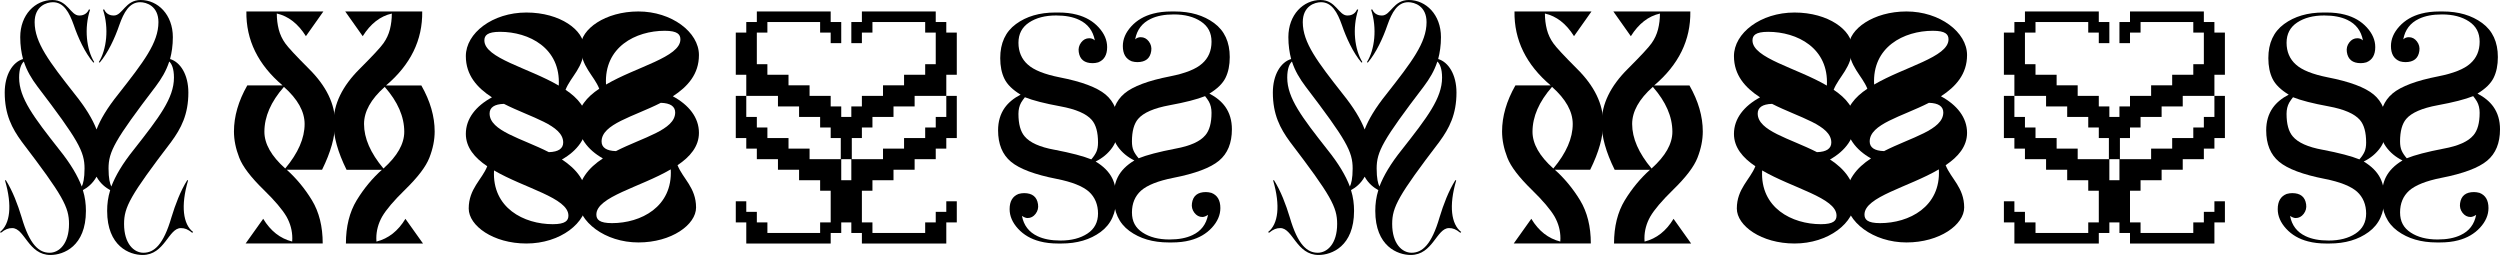 <?xml version="1.0" encoding="UTF-8"?><svg id="uuid-fb6673f5-c20e-461f-9939-ba435cd73710" xmlns="http://www.w3.org/2000/svg" viewBox="0 0 2270.3 231.54"><g><path d="m868.88,67.89V29.59h-9.53v-9.59h-9.59v-9.59h-67.06v9.59h-9.59v19.18h9.59v-9.59h9.59v-9.59h47.89v9.59h9.59v28.71h-9.59v9.59h-19.18v9.59h-19.12v9.59h-19.18v9.59h-9.59v9.53h-9.16v-9.53h-9.59v-9.59h-19.18v-9.59h-19.12v-9.59h-19.18v-9.59h-9.59v-28.71h9.59v-9.59h47.89v9.59h9.59v9.59h9.59v-19.18h-9.59v-9.59h-67.06v9.59h-9.59v9.59h-9.53v38.3h9.53v19.18h28.77v9.59h19.18v9.53h19.12v9.59h9.59v9.59h9.16v19.18h-28.34v-9.59h-19.12v-9.59h-19.18v-9.59h-9.59v-9.59h-9.59v-19.12h-9.53v38.3h9.53v9.59h9.59v9.59h19.18v9.59h19.18v9.53h19.12v9.53h9.59v28.77h-9.59v9.59h-47.89v-9.59h-9.59v-9.59h-9.59v-9.59h-9.53v19.18h9.53v19.18h76.65v-9.59h9.59v-9.59h9.16v9.59h9.59v9.59h76.65v-19.18h9.53v-19.18h-9.53v9.59h-9.59v9.59h-9.59v9.59h-47.89v-9.59h-9.59v-28.77h9.59v-9.53h19.12v-9.53h19.18v-9.59h19.18v-9.59h9.59v-9.59h9.53v-38.3h-9.53v19.12h-9.59v9.59h-9.59v9.59h-19.18v9.59h-19.12v9.59h-28.34v-19.18h9.16v-9.59h9.59v-9.59h19.12v-9.53h19.18v-9.59h28.77v-19.18h9.53Zm-95.77,95.77h-9.16v-19.12h9.16v19.12Z"/><path d="m170.8,163.84l-.75-.25c-6.29,10.07-10.82,22.15-14.35,33.72-7.3,25.17-15.86,32.21-25.42,32.21-8.56,0-17.62-8.05-17.62-26.17,0-15.35,5.54-25.67,42.79-74.5,9.06-12.33,15.6-24.92,15.6-44.8,0-16.36-7.3-27.68-16.61-30.45,1.51-5.79,2.52-12.33,2.52-19.88,0-20.39-13.59-33.72-29.19-33.72-14.09,0-16.36,14.09-24.41,14.09-2.27,0-6.54-.5-8.81-5.54l-1.01.25c5.54,16.86,3.27,36.24-3.78,47.57l.76.5c7.55-8.81,13.84-22.4,17.87-34.23,4.03-11.33,9.06-20.64,18.88-20.64,5.79,0,16.61,3.52,16.61,18.12,0,18.62-13.34,35.99-36.49,65.44-9.82,12.24-16.04,22.54-19.71,32.01-3.67-9.47-9.89-19.77-19.71-32.01C44.8,56.12,31.46,38.76,31.46,20.13c0-14.6,10.82-18.12,16.61-18.12,9.82,0,14.85,9.31,18.88,20.64,4.03,11.83,10.32,25.42,17.87,34.23l.76-.5c-7.05-11.33-9.31-30.7-3.78-47.57l-1.01-.25c-2.27,5.03-6.54,5.54-8.81,5.54-8.05,0-10.32-14.09-24.41-14.09-15.6,0-29.19,13.34-29.19,33.72,0,7.55,1.01,14.09,2.52,19.88-9.31,2.77-16.61,14.09-16.61,30.45,0,19.88,6.54,32.47,15.6,44.8,37.25,48.83,42.79,59.14,42.79,74.5,0,18.12-9.06,26.17-17.62,26.17-9.56,0-18.12-7.05-25.42-32.21-3.52-11.58-8.05-23.66-14.35-33.72l-.75.25c6.8,23.15,4.53,39.77-4.53,46.81l.76.76c4.03-3.27,6.8-4.28,10.32-4.28,11.33,0,14.6,24.41,34.73,24.41,11.83,0,32.21-7.8,32.21-40.02,0-6.29-.75-12.33-2.77-18.88,4.02-2.15,8.93-5.86,12.41-12.18,3.48,6.33,8.4,10.03,12.41,12.18-2.01,6.54-2.77,12.58-2.77,18.88,0,32.21,20.39,40.02,32.21,40.02,20.13,0,23.41-24.41,34.73-24.41,3.52,0,6.29,1.01,10.32,4.28l.76-.76c-9.06-7.05-11.33-23.66-4.53-46.81Zm-96.55,5.54c-3.78-9.82-10.07-20.64-20.39-33.47-23.15-29.45-36.49-46.81-36.49-65.44,0-8.05,2.01-12.58,4.28-14.6,2.77,8.56,7.05,15.6,12.33,22.65,37.25,48.83,42.79,59.14,42.79,74.5,0,9.06-1.26,13.84-2.52,16.36Zm26.84,0c-1.26-2.52-2.52-7.3-2.52-16.36,0-15.35,5.54-25.67,42.79-74.5,5.29-7.05,9.56-14.09,12.33-22.65,2.27,2.01,4.28,6.54,4.28,14.6,0,18.62-13.34,35.99-36.49,65.44-10.32,12.84-16.61,23.66-20.39,33.47Z"/><g><path d="m223.77,10.41h69.89l-15.86,22.43c-7.13-11.35-15.94-18.21-26.43-20.56,0,5.01.59,9.83,1.76,14.45,1.17,4.54,3.13,8.73,5.87,12.57,2.51,3.6,9.67,11.32,21.49,23.14,15.9,15.74,23.84,32.18,23.84,49.33,0,12.29-3.96,26.43-11.86,42.4h-32.07c4.23,3.76,8.28,7.97,12.16,12.63,3.88,4.66,7.46,9.69,10.75,15.09,6.5,10.73,9.75,23.8,9.75,39.23h-70.01l15.97-22.43c6.65,11.04,15.43,17.93,26.31,20.67.08-.94.12-1.92.12-2.94,0-6.89-1.76-13.47-5.29-19.73-3.76-6.42-10.61-14.49-20.56-24.2-11.75-11.43-19.19-21.18-22.32-29.25-3.21-8.22-4.82-16.17-4.82-23.84,0-13.7,4.03-27.64,12.1-41.82h32.07c-22.32-18.87-33.28-41.27-32.89-67.19Zm35.24,142.6c11.75-14.02,17.62-27.49,17.62-40.41,0-11.35-6.27-22.59-18.79-33.71-11.82,13.47-17.74,27.06-17.74,40.76,0,10.96,6.3,22.08,18.91,33.36Z"/><path d="m350.56,77.6h32.07c8.07,14.17,12.1,28.11,12.1,41.82,0,7.68-1.6,15.62-4.82,23.84-3.13,8.07-10.57,17.82-22.32,29.25-9.94,9.71-16.8,17.77-20.56,24.2-3.52,6.26-5.29,12.84-5.29,19.73,0,1.02.04,2,.12,2.94,10.89-2.74,19.66-9.63,26.31-20.67l15.97,22.43h-70.01c0-15.43,3.25-28.5,9.75-39.23,3.29-5.4,6.87-10.43,10.75-15.09,3.88-4.66,7.93-8.87,12.16-12.63h-32.07c-7.91-15.97-11.86-30.11-11.86-42.4,0-17.15,7.95-33.59,23.84-49.33,11.82-11.82,18.99-19.54,21.49-23.14,2.74-3.84,4.7-8.03,5.87-12.57,1.17-4.62,1.76-9.44,1.76-14.45-10.49,2.35-19.3,9.2-26.43,20.56l-15.86-22.43h69.89c.39,25.92-10.57,48.32-32.89,67.19Zm16.56,42.05c0-13.7-5.91-27.29-17.74-40.76-12.53,11.12-18.79,22.36-18.79,33.71,0,12.92,5.87,26.39,17.62,40.41,12.61-11.28,18.91-22.39,18.91-33.36Z"/></g><g><path d="m1015.63,114.32c0,7.95-1.89,14.56-5.65,19.83-3.77,5.27-8.78,9.45-15.03,12.53,7.06,4.22,12.08,9.25,15.04,15.09,2.46,4.87,3.7,10.87,3.7,18.01,0,13.62-4.74,23.92-14.23,30.9-9.49,6.97-21.37,10.46-35.65,10.46h-2.92c-6.17,0-11.68-.65-16.55-1.94-8.11-2.1-14.72-5.93-19.83-11.5-5.11-5.57-7.66-11.5-7.66-17.79,0-7.1,2.71-11.7,8.12-13.8,1.75-.49,3.43-.73,5.02-.73,7.46,0,11.68,3.37,12.65,10.11.49,3.21-.24,6.1-2.19,8.67-1.95,2.57-4.38,3.85-7.3,3.85-.81,0-1.67-.19-2.55-.56-.89-.38-1.75-.84-2.55-1.39,1.62,8.62,6.33,14.75,14.11,18.4,5.51,2.65,12.49,3.98,20.92,3.98,9.89,0,18.04-2.11,24.45-6.33,6.41-4.22,9.61-10.3,9.61-18.25s-2.76-14.81-8.27-19.8c-5.68-4.99-15.41-8.85-29.2-11.59-19.95-3.9-33.82-9.1-41.61-15.6-7.79-6.5-11.68-16-11.68-28.51,0-7.96,2-14.78,6.01-20.47,3.36-4.71,8.17-8.69,14.43-11.94-7.23-4.39-12.12-9.18-14.67-14.38-2.55-5.2-3.82-11.45-3.82-18.77,0-13.65,4.76-23.96,14.27-30.95,9.51-6.99,21.43-10.48,35.74-10.48h2.93c6.18,0,11.71.65,16.59,1.95,8.13,2.11,14.75,5.96,19.88,11.56,5.12,5.6,7.68,11.56,7.68,17.88,0,7.14-2.71,11.76-8.12,13.87-1.76.49-3.43.73-5.02.73-7.46,0-11.68-3.37-12.65-10.11-.49-3.21.24-6.1,2.19-8.67,1.95-2.57,4.38-3.85,7.3-3.85.97,0,1.86.14,2.68.42.81.28,1.62.79,2.43,1.53-1.63-8.71-6.35-14.92-14.16-18.61-5.54-2.68-12.53-4.02-21-4.02-9.93,0-18.11,2.13-24.54,6.39-6.43,4.26-9.65,10.4-9.65,18.42s2.84,14.81,8.52,19.8c5.51,4.99,15.17,8.85,28.95,11.59,19.95,3.89,33.82,9.09,41.61,15.57,7.79,6.49,11.68,15.98,11.68,28.47Zm-58.04,21.66c15.14,2.92,26.29,5.84,33.45,8.76,2.11-2.43,3.66-4.74,4.63-6.93s1.47-4.99,1.47-8.39c0-9.25-1.87-16.06-5.62-20.44-4.88-5.68-14.4-9.81-28.56-12.41-14.16-2.59-24.91-5.35-32.23-8.27-1.3,1.62-2.44,3.25-3.42,4.87-1.63,2.92-2.44,6.33-2.44,10.22,0,9.25,1.87,16.06,5.62,20.44,4.72,5.68,13.75,9.73,27.1,12.17Z"/><path d="m1021.13,84.87c7.79-6.49,21.65-11.68,41.61-15.57,13.79-2.74,23.44-6.6,28.95-11.59,5.68-4.99,8.52-11.59,8.52-19.8s-3.21-14.16-9.65-18.42c-6.43-4.26-14.61-6.39-24.54-6.39-8.46,0-15.46,1.34-21,4.02-7.81,3.69-12.53,9.89-14.16,18.61.81-.74,1.62-1.25,2.43-1.53.81-.28,1.7-.42,2.68-.42,2.92,0,5.35,1.28,7.3,3.85,1.95,2.57,2.68,5.46,2.19,8.67-.97,6.74-5.19,10.11-12.65,10.11-1.59,0-3.26-.24-5.02-.73-5.41-2.11-8.12-6.73-8.12-13.87,0-6.33,2.56-12.29,7.68-17.88,5.12-5.6,11.75-9.45,19.88-11.56,4.88-1.3,10.41-1.95,16.59-1.95h2.93c14.31,0,26.22,3.49,35.74,10.48,9.51,6.99,14.27,17.3,14.27,30.95,0,7.31-1.27,13.56-3.82,18.77s-7.44,9.99-14.67,14.38c6.25,3.25,11.06,7.23,14.43,11.94,4.01,5.69,6.01,12.51,6.01,20.47,0,12.51-3.89,22.02-11.68,28.51-7.79,6.5-21.66,11.7-41.61,15.6-13.79,2.74-23.52,6.6-29.2,11.59-5.51,4.99-8.27,11.59-8.27,19.8s3.2,14.02,9.61,18.24c6.41,4.22,14.56,6.33,24.45,6.33,8.44,0,15.41-1.33,20.92-3.98,7.79-3.65,12.49-9.78,14.11-18.4-.81.55-1.66,1.01-2.55,1.39-.89.37-1.74.56-2.55.56-2.92,0-5.35-1.29-7.3-3.85-1.95-2.57-2.68-5.46-2.19-8.67.97-6.74,5.19-10.11,12.65-10.11,1.59,0,3.27.24,5.02.73,5.41,2.1,8.12,6.69,8.12,13.8,0,6.29-2.55,12.22-7.66,17.79-5.11,5.56-11.72,9.4-19.83,11.5-4.87,1.29-10.38,1.93-16.55,1.93h-2.92c-14.27,0-26.16-3.49-35.65-10.46-9.49-6.98-14.23-17.28-14.23-30.9,0-7.14,1.24-13.14,3.7-18.01,2.96-5.84,7.97-10.87,15.04-15.09-6.25-3.08-11.26-7.26-15.03-12.53-3.77-5.27-5.65-11.88-5.65-19.83,0-12.49,3.89-21.98,11.68-28.47Zm73.46,37.96c3.74-4.38,5.62-11.19,5.62-20.44,0-3.89-.81-7.3-2.44-10.22-.97-1.62-2.11-3.24-3.42-4.87-7.32,2.92-18.07,5.68-32.23,8.27-14.16,2.6-23.68,6.73-28.56,12.41-3.74,4.38-5.62,11.19-5.62,20.44,0,3.41.49,6.2,1.47,8.39.98,2.19,2.52,4.5,4.63,6.93,7.16-2.92,18.31-5.84,33.45-8.76,13.35-2.43,22.38-6.49,27.1-12.17Z"/></g><g><path d="m478.03,221.13c-30.1,0-52.38-16.12-52.38-31.76,0-18.01,12.09-26.31,16.83-38.4-11.38-7.58-19.44-17.07-19.44-29.39,0-13.98,9.24-25.36,23.7-33.18-13.51-8.77-23.7-20.15-23.7-37.45,0-20.86,24.18-39.58,54.99-39.58s52.38,16.12,52.38,31.76c0,18.01-12.09,26.31-16.83,38.4,11.38,7.58,19.44,17.07,19.44,29.39,0,14.22-8.77,26.07-22.75,33.89,13.04,8.53,22.75,19.91,22.75,36.74,0,20.86-24.18,39.58-54.99,39.58Zm29.39-143.4c1.9-34.13-27.02-48.83-53.33-48.83-11.61,0-14.22,3.32-14.22,7.82,0,16.12,40.06,24.89,67.55,41Zm-9.01,60.44c8.77-.24,13.04-3.32,13.04-8.77,0-15.88-29.15-22.52-53.8-35.08-8.77.24-13.04,3.32-13.04,8.77,0,15.88,29.15,22.52,53.8,35.08Zm-49.77,16.59c-1.9,34.13,27.26,48.83,53.33,48.83,11.61,0,14.22-3.32,14.22-7.82,0-16.12-40.06-24.89-67.55-41Z"/><path d="m524.74,180.59c0-16.83,9.72-28.21,22.75-36.74-13.98-7.82-22.75-19.67-22.75-33.89,0-12.33,8.06-21.81,19.44-29.39-4.74-12.09-16.83-20.38-16.83-38.4,0-15.64,22.28-31.76,52.38-31.76s54.99,18.72,54.99,39.58c0,17.3-10.19,28.68-23.7,37.45,14.46,7.82,23.7,19.2,23.7,33.18,0,12.33-8.06,21.81-19.44,29.39,4.74,12.09,16.83,20.38,16.83,38.4,0,15.64-22.28,31.76-52.38,31.76s-54.99-18.72-54.99-39.58Zm16.83,14.22c0,4.5,2.61,7.82,14.22,7.82,26.07,0,55.23-14.7,53.33-48.83-27.49,16.12-67.55,24.89-67.55,41Zm71.58-92.67c0-5.45-4.27-8.53-13.04-8.77-24.65,12.56-53.8,19.2-53.8,35.08,0,5.45,4.27,8.53,13.04,8.77,24.65-12.56,53.8-19.2,53.8-35.08Zm4.74-66.37c0-4.5-2.61-7.82-14.22-7.82-26.31,0-55.23,14.7-53.33,48.83,27.49-16.12,67.55-24.89,67.55-41Z"/></g></g><g><path d="m2020.48,67.89V29.59h-9.53v-9.59h-9.59v-9.59h-67.06v9.59h-9.59v19.18h9.59v-9.59h9.59v-9.59h47.89v9.59h9.59v28.71h-9.59v9.59h-19.18v9.59h-19.12v9.59h-19.18v9.59h-9.59v9.53h-9.16v-9.53h-9.59v-9.59h-19.18v-9.59h-19.12v-9.59h-19.18v-9.59h-9.59v-28.71h9.59v-9.59h47.89v9.59h9.59v9.59h9.59v-19.18h-9.59v-9.59h-67.06v9.59h-9.59v9.59h-9.53v38.3h9.53v19.18h28.77v9.59h19.18v9.53h19.12v9.59h9.59v9.59h9.16v19.18h-28.34v-9.59h-19.12v-9.59h-19.18v-9.59h-9.59v-9.59h-9.59v-19.12h-9.53v38.3h9.53v9.59h9.59v9.59h19.18v9.59h19.18v9.53h19.12v9.53h9.59v28.77h-9.59v9.59h-47.89v-9.59h-9.59v-9.59h-9.59v-9.59h-9.53v19.18h9.53v19.18h76.65v-9.59h9.59v-9.59h9.16v9.59h9.59v9.59h76.65v-19.18h9.53v-19.18h-9.53v9.59h-9.59v9.59h-9.59v9.59h-47.89v-9.59h-9.59v-28.77h9.59v-9.53h19.12v-9.53h19.18v-9.59h19.18v-9.59h9.59v-9.59h9.53v-38.3h-9.53v19.12h-9.59v9.59h-9.59v9.59h-19.18v9.59h-19.12v9.59h-28.34v-19.18h9.16v-9.59h9.59v-9.59h19.12v-9.53h19.18v-9.59h28.77v-19.18h9.53Zm-95.77,95.77h-9.16v-19.12h9.16v19.12Z"/><path d="m1322.4,163.84l-.75-.25c-6.29,10.07-10.82,22.15-14.35,33.72-7.3,25.17-15.86,32.21-25.42,32.21-8.56,0-17.62-8.05-17.62-26.17,0-15.35,5.54-25.67,42.79-74.5,9.06-12.33,15.6-24.92,15.6-44.8,0-16.36-7.3-27.68-16.61-30.45,1.51-5.79,2.52-12.33,2.52-19.88,0-20.39-13.59-33.72-29.19-33.72-14.09,0-16.36,14.09-24.41,14.09-2.27,0-6.54-.5-8.81-5.54l-1.01.25c5.54,16.86,3.27,36.24-3.78,47.57l.76.5c7.55-8.81,13.84-22.4,17.87-34.23,4.03-11.33,9.06-20.64,18.88-20.64,5.79,0,16.61,3.52,16.61,18.12,0,18.62-13.34,35.99-36.49,65.44-9.82,12.24-16.04,22.54-19.71,32.01-3.67-9.47-9.89-19.77-19.71-32.01-23.15-29.45-36.49-46.81-36.49-65.44,0-14.6,10.82-18.12,16.61-18.12,9.82,0,14.85,9.31,18.88,20.64,4.03,11.83,10.32,25.42,17.87,34.23l.76-.5c-7.05-11.33-9.31-30.7-3.78-47.57l-1.01-.25c-2.27,5.03-6.54,5.54-8.81,5.54-8.05,0-10.32-14.09-24.41-14.09-15.6,0-29.19,13.34-29.19,33.72,0,7.55,1.01,14.09,2.52,19.88-9.31,2.77-16.61,14.09-16.61,30.45,0,19.88,6.54,32.47,15.6,44.8,37.25,48.83,42.79,59.14,42.79,74.5,0,18.12-9.06,26.17-17.62,26.17-9.56,0-18.12-7.05-25.42-32.21-3.52-11.58-8.05-23.66-14.35-33.72l-.75.25c6.8,23.15,4.53,39.77-4.53,46.81l.76.76c4.03-3.27,6.8-4.28,10.32-4.28,11.33,0,14.6,24.41,34.73,24.41,11.83,0,32.21-7.8,32.21-40.02,0-6.29-.75-12.33-2.77-18.88,4.02-2.15,8.93-5.86,12.41-12.18,3.48,6.33,8.4,10.03,12.41,12.18-2.01,6.54-2.77,12.58-2.77,18.88,0,32.21,20.39,40.02,32.21,40.02,20.13,0,23.41-24.41,34.73-24.41,3.52,0,6.29,1.01,10.32,4.28l.76-.76c-9.06-7.05-11.33-23.66-4.53-46.81Zm-96.55,5.54c-3.78-9.82-10.07-20.64-20.39-33.47-23.15-29.45-36.49-46.81-36.49-65.44,0-8.05,2.01-12.58,4.28-14.6,2.77,8.56,7.05,15.6,12.33,22.65,37.25,48.83,42.79,59.14,42.79,74.5,0,9.06-1.26,13.84-2.52,16.36Zm26.84,0c-1.26-2.52-2.52-7.3-2.52-16.36,0-15.35,5.54-25.67,42.79-74.5,5.29-7.05,9.56-14.09,12.33-22.65,2.27,2.01,4.28,6.54,4.28,14.6,0,18.62-13.34,35.99-36.49,65.44-10.32,12.84-16.61,23.66-20.39,33.47Z"/><g><path d="m1375.37,10.41h69.89l-15.86,22.43c-7.13-11.35-15.94-18.21-26.43-20.56,0,5.01.59,9.83,1.76,14.45,1.17,4.54,3.13,8.73,5.87,12.57,2.51,3.6,9.67,11.32,21.49,23.14,15.9,15.74,23.84,32.18,23.84,49.33,0,12.29-3.96,26.43-11.86,42.4h-32.07c4.23,3.76,8.28,7.97,12.16,12.63,3.88,4.66,7.46,9.69,10.75,15.09,6.5,10.73,9.75,23.8,9.75,39.23h-70.01l15.97-22.43c6.65,11.04,15.43,17.93,26.31,20.67.08-.94.12-1.92.12-2.94,0-6.89-1.76-13.47-5.29-19.73-3.76-6.42-10.61-14.49-20.56-24.2-11.75-11.43-19.19-21.18-22.32-29.25-3.21-8.22-4.82-16.17-4.82-23.84,0-13.7,4.03-27.64,12.1-41.82h32.07c-22.32-18.87-33.28-41.27-32.89-67.19Zm35.24,142.6c11.75-14.02,17.62-27.49,17.62-40.41,0-11.35-6.27-22.59-18.79-33.71-11.82,13.47-17.74,27.06-17.74,40.76,0,10.96,6.3,22.08,18.91,33.36Z"/><path d="m1502.16,77.6h32.07c8.07,14.17,12.1,28.11,12.1,41.82,0,7.68-1.6,15.62-4.82,23.84-3.13,8.07-10.57,17.82-22.32,29.25-9.94,9.71-16.8,17.77-20.56,24.2-3.52,6.26-5.29,12.84-5.29,19.73,0,1.02.04,2,.12,2.94,10.89-2.74,19.66-9.63,26.31-20.67l15.97,22.43h-70.01c0-15.43,3.25-28.5,9.75-39.23,3.29-5.4,6.87-10.43,10.75-15.09,3.88-4.66,7.93-8.87,12.16-12.63h-32.07c-7.91-15.97-11.86-30.11-11.86-42.4,0-17.15,7.95-33.59,23.84-49.33,11.82-11.82,18.99-19.54,21.49-23.14,2.74-3.84,4.7-8.03,5.87-12.57,1.17-4.62,1.76-9.44,1.76-14.45-10.49,2.35-19.3,9.2-26.43,20.56l-15.86-22.43h69.89c.39,25.92-10.57,48.32-32.89,67.19Zm16.56,42.05c0-13.7-5.91-27.29-17.74-40.76-12.53,11.12-18.79,22.36-18.79,33.71,0,12.92,5.87,26.39,17.62,40.41,12.61-11.28,18.91-22.39,18.91-33.36Z"/></g><g><path d="m2167.23,114.32c0,7.95-1.89,14.56-5.65,19.83-3.77,5.27-8.78,9.45-15.03,12.53,7.06,4.22,12.08,9.25,15.04,15.09,2.46,4.87,3.7,10.87,3.7,18.01,0,13.62-4.74,23.92-14.23,30.9-9.49,6.97-21.37,10.46-35.65,10.46h-2.92c-6.17,0-11.68-.65-16.55-1.94-8.11-2.1-14.72-5.93-19.83-11.5-5.11-5.57-7.66-11.5-7.66-17.79,0-7.1,2.71-11.7,8.12-13.8,1.75-.49,3.43-.73,5.02-.73,7.46,0,11.68,3.37,12.65,10.11.49,3.21-.24,6.1-2.19,8.67-1.95,2.57-4.38,3.85-7.3,3.85-.81,0-1.67-.19-2.55-.56-.89-.38-1.75-.84-2.55-1.39,1.62,8.62,6.33,14.75,14.11,18.4,5.51,2.65,12.49,3.98,20.92,3.98,9.89,0,18.04-2.11,24.45-6.33,6.41-4.22,9.61-10.3,9.61-18.25s-2.76-14.81-8.27-19.8c-5.68-4.99-15.41-8.85-29.2-11.59-19.95-3.9-33.82-9.1-41.61-15.6-7.79-6.5-11.68-16-11.68-28.51,0-7.96,2-14.78,6.01-20.47,3.36-4.71,8.17-8.69,14.43-11.94-7.23-4.39-12.12-9.18-14.67-14.38-2.55-5.2-3.82-11.45-3.82-18.77,0-13.65,4.76-23.96,14.27-30.95,9.51-6.99,21.43-10.48,35.74-10.48h2.93c6.18,0,11.71.65,16.59,1.95,8.13,2.11,14.75,5.96,19.88,11.56,5.12,5.6,7.68,11.56,7.68,17.88,0,7.14-2.71,11.76-8.12,13.87-1.76.49-3.43.73-5.02.73-7.46,0-11.68-3.37-12.65-10.11-.49-3.21.24-6.1,2.19-8.67,1.95-2.57,4.38-3.85,7.3-3.85.97,0,1.86.14,2.68.42.81.28,1.62.79,2.43,1.53-1.63-8.71-6.35-14.92-14.16-18.61-5.54-2.68-12.53-4.02-21-4.02-9.93,0-18.11,2.13-24.54,6.39-6.43,4.26-9.65,10.4-9.65,18.42s2.84,14.81,8.52,19.8c5.51,4.99,15.17,8.85,28.95,11.59,19.95,3.89,33.82,9.09,41.61,15.57,7.79,6.49,11.68,15.98,11.68,28.47Zm-58.04,21.66c15.14,2.92,26.29,5.84,33.45,8.76,2.11-2.43,3.66-4.74,4.63-6.93s1.47-4.99,1.47-8.39c0-9.25-1.87-16.06-5.62-20.44-4.88-5.68-14.4-9.81-28.56-12.41-14.16-2.59-24.91-5.35-32.23-8.27-1.3,1.62-2.44,3.25-3.42,4.87-1.63,2.92-2.44,6.33-2.44,10.22,0,9.25,1.87,16.06,5.62,20.44,4.72,5.68,13.75,9.73,27.1,12.17Z"/><path d="m2172.73,84.87c7.79-6.49,21.65-11.68,41.61-15.57,13.79-2.74,23.44-6.6,28.95-11.59,5.68-4.99,8.52-11.59,8.52-19.8s-3.21-14.16-9.65-18.42c-6.43-4.26-14.61-6.39-24.54-6.39-8.46,0-15.46,1.34-21,4.02-7.81,3.69-12.53,9.89-14.16,18.61.81-.74,1.62-1.25,2.43-1.53.81-.28,1.7-.42,2.68-.42,2.92,0,5.35,1.28,7.3,3.85,1.95,2.57,2.68,5.46,2.19,8.67-.97,6.74-5.19,10.11-12.65,10.11-1.59,0-3.26-.24-5.02-.73-5.41-2.11-8.12-6.73-8.12-13.87,0-6.33,2.56-12.29,7.68-17.88,5.12-5.6,11.75-9.45,19.88-11.56,4.88-1.3,10.41-1.95,16.59-1.95h2.93c14.31,0,26.22,3.49,35.74,10.48,9.51,6.99,14.27,17.3,14.27,30.95,0,7.31-1.27,13.56-3.82,18.77s-7.44,9.99-14.67,14.38c6.25,3.25,11.06,7.23,14.43,11.94,4.01,5.69,6.01,12.51,6.01,20.47,0,12.51-3.89,22.02-11.68,28.51-7.79,6.5-21.66,11.7-41.61,15.6-13.79,2.74-23.52,6.6-29.2,11.59-5.51,4.99-8.27,11.59-8.27,19.8s3.2,14.02,9.61,18.24c6.41,4.22,14.56,6.33,24.45,6.33,8.44,0,15.41-1.33,20.92-3.98,7.79-3.65,12.49-9.78,14.11-18.4-.81.55-1.66,1.01-2.55,1.39-.89.37-1.74.56-2.55.56-2.92,0-5.35-1.29-7.3-3.85-1.95-2.57-2.68-5.46-2.19-8.67.97-6.74,5.19-10.11,12.65-10.11,1.59,0,3.27.24,5.02.73,5.41,2.1,8.12,6.69,8.12,13.8,0,6.29-2.55,12.22-7.66,17.79-5.11,5.56-11.72,9.4-19.83,11.5-4.87,1.29-10.38,1.93-16.55,1.93h-2.92c-14.27,0-26.16-3.49-35.65-10.46-9.49-6.98-14.23-17.28-14.23-30.9,0-7.14,1.24-13.14,3.7-18.01,2.96-5.84,7.97-10.87,15.04-15.09-6.25-3.08-11.26-7.26-15.03-12.53-3.77-5.27-5.65-11.88-5.65-19.83,0-12.49,3.89-21.98,11.68-28.47Zm73.46,37.96c3.74-4.38,5.62-11.19,5.62-20.44,0-3.89-.81-7.3-2.44-10.22-.97-1.62-2.11-3.24-3.42-4.87-7.32,2.92-18.07,5.68-32.23,8.27-14.16,2.6-23.68,6.73-28.56,12.41-3.74,4.38-5.62,11.19-5.62,20.44,0,3.41.49,6.2,1.47,8.39.98,2.19,2.52,4.5,4.63,6.93,7.16-2.92,18.31-5.84,33.45-8.76,13.35-2.43,22.38-6.49,27.1-12.17Z"/></g><g><path d="m1629.63,221.13c-30.1,0-52.38-16.12-52.38-31.76,0-18.01,12.09-26.31,16.83-38.4-11.38-7.58-19.44-17.07-19.44-29.39,0-13.98,9.24-25.36,23.7-33.18-13.51-8.77-23.7-20.15-23.7-37.45,0-20.86,24.18-39.58,54.99-39.58s52.38,16.12,52.38,31.76c0,18.01-12.09,26.31-16.83,38.4,11.38,7.58,19.44,17.07,19.44,29.39,0,14.22-8.77,26.07-22.75,33.89,13.04,8.53,22.75,19.91,22.75,36.74,0,20.86-24.18,39.58-54.99,39.58Zm29.39-143.4c1.9-34.13-27.02-48.83-53.33-48.83-11.61,0-14.22,3.32-14.22,7.82,0,16.12,40.06,24.89,67.55,41Zm-9.01,60.44c8.77-.24,13.04-3.32,13.04-8.77,0-15.88-29.15-22.52-53.8-35.08-8.77.24-13.04,3.32-13.04,8.77,0,15.88,29.15,22.52,53.8,35.08Zm-49.77,16.59c-1.9,34.13,27.26,48.83,53.33,48.83,11.61,0,14.22-3.32,14.22-7.82,0-16.12-40.06-24.89-67.55-41Z"/><path d="m1676.34,180.59c0-16.83,9.72-28.21,22.75-36.74-13.98-7.82-22.75-19.67-22.75-33.89,0-12.33,8.06-21.81,19.44-29.39-4.74-12.09-16.83-20.38-16.83-38.4,0-15.64,22.28-31.76,52.38-31.76s54.99,18.72,54.99,39.58c0,17.3-10.19,28.68-23.7,37.45,14.46,7.82,23.7,19.2,23.7,33.18,0,12.33-8.06,21.81-19.44,29.39,4.74,12.09,16.83,20.38,16.83,38.4,0,15.64-22.28,31.76-52.38,31.76s-54.99-18.72-54.99-39.58Zm16.83,14.22c0,4.5,2.61,7.82,14.22,7.82,26.07,0,55.23-14.7,53.33-48.83-27.49,16.12-67.55,24.89-67.55,41Zm71.58-92.67c0-5.45-4.27-8.53-13.04-8.77-24.65,12.56-53.8,19.2-53.8,35.08,0,5.45,4.27,8.53,13.04,8.77,24.65-12.56,53.8-19.2,53.8-35.08Zm4.74-66.37c0-4.5-2.61-7.82-14.22-7.82-26.31,0-55.23,14.7-53.33,48.83,27.49-16.12,67.55-24.89,67.55-41Z"/></g></g></svg>